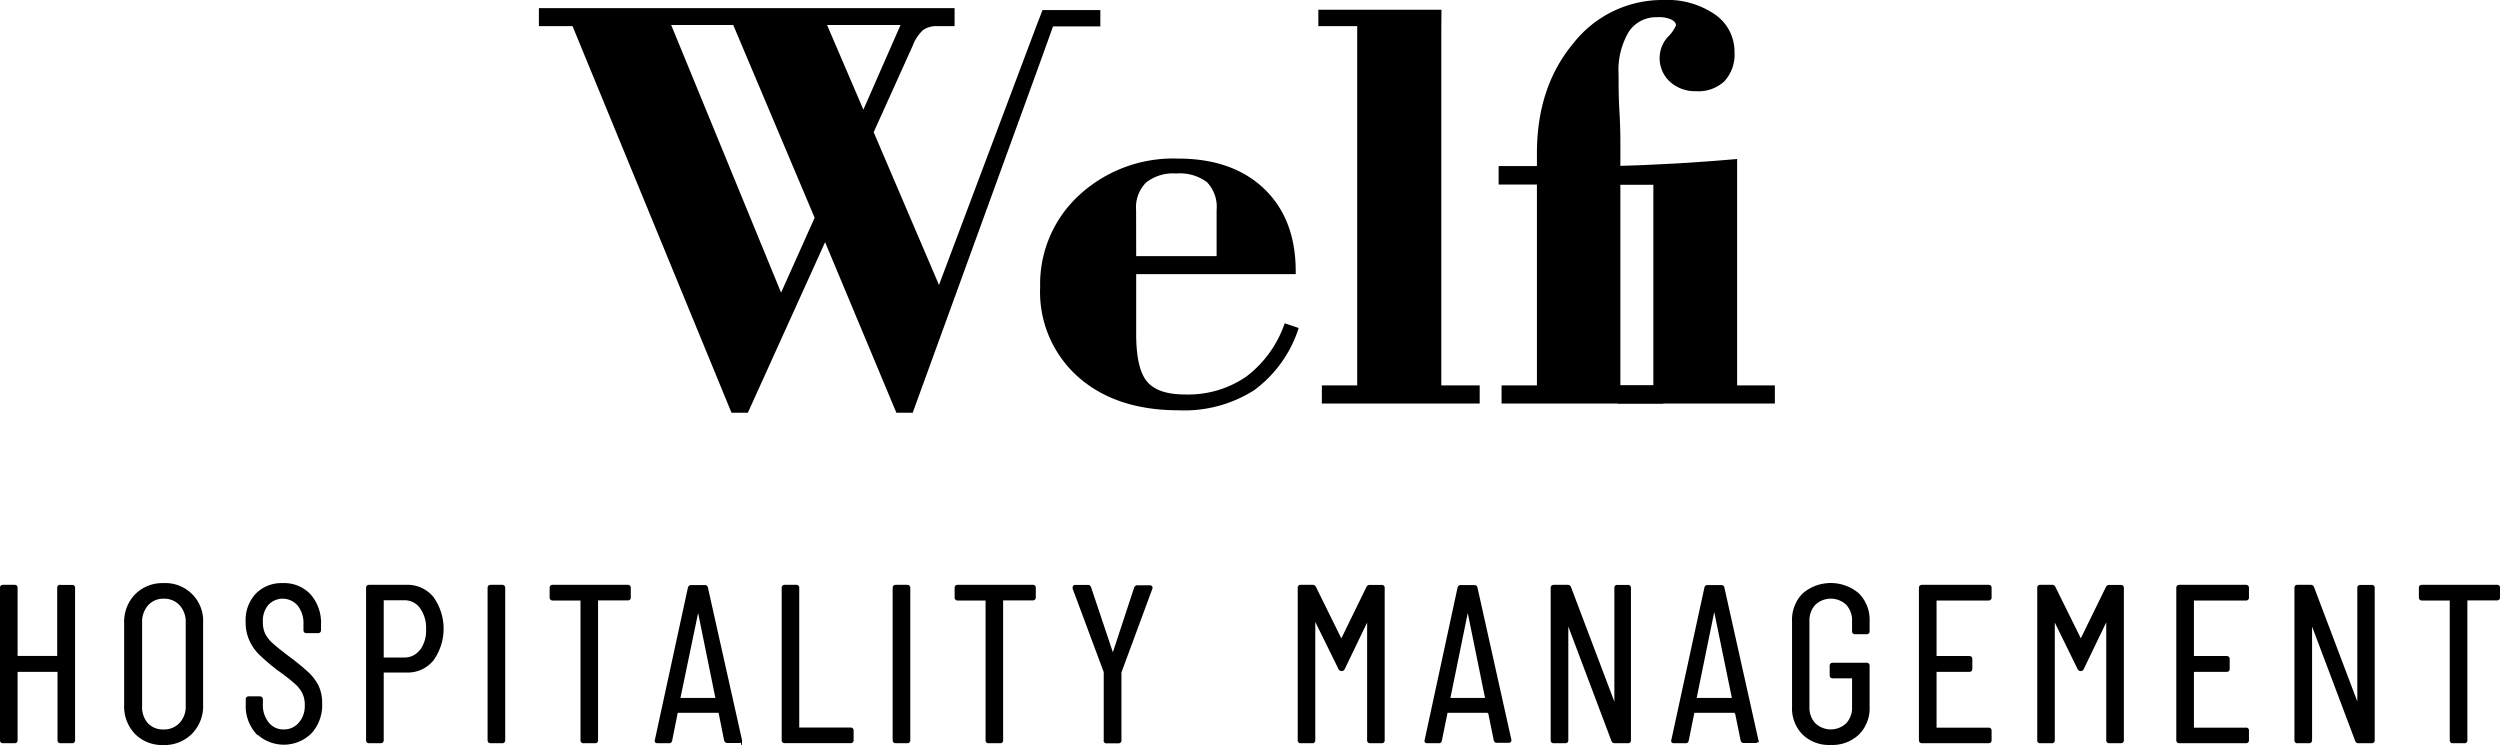 <svg xmlns="http://www.w3.org/2000/svg" viewBox="0 0 306.18 91.24"><defs><style>.cls-1{stroke:#000;stroke-miterlimit:10;stroke-width:0.21px;}</style></defs><g id="Layer_2" data-name="Layer 2"><g id="Calque_1" data-name="Calque 1"><path class="cls-1" d="M7.42,71.74h1.4a.24.24,0,0,1,.27.27V90.65a.24.24,0,0,1-.27.27H7.42a.24.24,0,0,1-.27-.27V82.29A.1.1,0,0,0,7,82.18H2.16a.1.1,0,0,0-.11.11v8.36c0,.18-.09.27-.28.27H.38c-.19,0-.28-.09-.28-.27V72c0-.18.09-.27.28-.27H1.77c.19,0,.28.09.28.27v8.33a.1.1,0,0,0,.11.11H7a.1.1,0,0,0,.11-.11V72A.24.24,0,0,1,7.42,71.74Z"/><path class="cls-1" d="M16.62,89.83a4.75,4.75,0,0,1-1.31-3.49v-10a4.74,4.74,0,0,1,1.31-3.48A4.59,4.59,0,0,1,20,71.52a4.52,4.52,0,0,1,4.77,4.79v10a4.7,4.7,0,0,1-1.32,3.47A4.63,4.63,0,0,1,20,91.14,4.59,4.59,0,0,1,16.62,89.83Zm5.45-1.22a3,3,0,0,0,.78-2.16V76.23a3.08,3.08,0,0,0-.78-2.18,2.65,2.65,0,0,0-2-.83,2.58,2.58,0,0,0-2,.83,3.12,3.12,0,0,0-.77,2.18V86.45A3.09,3.09,0,0,0,18,88.61a2.61,2.61,0,0,0,2,.83A2.68,2.68,0,0,0,22.07,88.61Z"/><path class="cls-1" d="M31.46,89.8a4.94,4.94,0,0,1-1.26-3.51v-.63a.24.24,0,0,1,.27-.27h1.34c.19,0,.28.09.28.27v.55a3.49,3.49,0,0,0,.74,2.34,2.38,2.38,0,0,0,1.92.89,2.46,2.46,0,0,0,1.91-.85,3.17,3.17,0,0,0,.77-2.25,3.23,3.23,0,0,0-.37-1.6,4,4,0,0,0-1-1.18c-.39-.34-1-.85-2-1.55A25.81,25.81,0,0,1,32,80.27a5.67,5.67,0,0,1-1.3-1.74,5.22,5.22,0,0,1-.51-2.38,4.63,4.63,0,0,1,1.23-3.39,4.31,4.31,0,0,1,3.21-1.24,4.31,4.31,0,0,1,3.33,1.35,5.15,5.15,0,0,1,1.25,3.61v.68a.25.25,0,0,1-.28.28H37.54c-.18,0-.27-.09-.27-.28v-.71a3.54,3.54,0,0,0-.73-2.34A2.51,2.51,0,0,0,32.8,74a3.12,3.12,0,0,0-.71,2.2,3.38,3.38,0,0,0,.31,1.5,4.22,4.22,0,0,0,1,1.22q.63.57,1.86,1.5a28.13,28.13,0,0,1,2.45,2A5.81,5.81,0,0,1,38.91,84a4.85,4.85,0,0,1,.44,2.15,5,5,0,0,1-1.29,3.6,4.71,4.71,0,0,1-6.6,0Z"/><path class="cls-1" d="M53,73.18a6.57,6.57,0,0,1,0,7.64,3.93,3.93,0,0,1-3.18,1.44H47a.1.1,0,0,0-.11.11v8.28c0,.18-.09.27-.28.27H45.22c-.19,0-.28-.09-.28-.27V72c0-.18.09-.27.28-.27h4.52A4,4,0,0,1,53,73.18Zm-1.48,6.5a4.16,4.16,0,0,0,.77-2.63,4.25,4.25,0,0,0-.77-2.64,2.4,2.4,0,0,0-2-1H47a.1.1,0,0,0-.11.11v7a.1.1,0,0,0,.11.11h2.49A2.41,2.41,0,0,0,51.49,79.68Z"/><path class="cls-1" d="M59.82,90.65V72c0-.18.09-.27.28-.27h1.4a.24.24,0,0,1,.27.27V90.65a.24.24,0,0,1-.27.27H60.1C59.91,90.92,59.82,90.83,59.82,90.65Z"/><path class="cls-1" d="M77.15,72v1.15a.25.25,0,0,1-.28.28H73.25c-.07,0-.11,0-.11.1V90.65a.24.24,0,0,1-.27.27h-1.4a.24.24,0,0,1-.27-.27V73.54c0-.07,0-.1-.11-.1h-3.4a.25.25,0,0,1-.27-.28V72a.24.24,0,0,1,.27-.27h9.18A.25.25,0,0,1,77.15,72Z"/><path class="cls-1" d="M88.79,90.67l-.68-3.39a.1.1,0,0,0,0-.09l-.1,0H83l-.1,0a.13.13,0,0,0,0,.09l-.68,3.39a.26.26,0,0,1-.3.25h-1.4a.29.29,0,0,1-.21-.08.27.27,0,0,1,0-.22L84.35,72a.29.29,0,0,1,.31-.24H86.3a.26.26,0,0,1,.3.24l4.17,18.64v0a.22.22,0,0,1-.25.25H89.1A.29.29,0,0,1,88.79,90.67Zm-5.48-5.09h4.33c.06,0,.08,0,.08-.11L85.53,74.7c0-.06,0-.09,0-.09s0,0-.06.09L83.23,85.47C83.23,85.54,83.26,85.58,83.31,85.58Z"/><path class="cls-1" d="M95.84,90.65V72a.24.24,0,0,1,.27-.27h1.4a.24.24,0,0,1,.27.27v17.1a.1.1,0,0,0,.11.11h6.28c.18,0,.27.09.27.28v1.15a.24.24,0,0,1-.27.27H96.11A.24.24,0,0,1,95.84,90.65Z"/><path class="cls-1" d="M109.43,90.65V72c0-.18.09-.27.28-.27h1.39c.19,0,.28.09.28.27V90.65c0,.18-.09.27-.28.27h-1.39C109.52,90.92,109.43,90.83,109.43,90.65Z"/><path class="cls-1" d="M126.75,72v1.15a.25.25,0,0,1-.27.28h-3.62c-.07,0-.11,0-.11.1V90.65a.24.24,0,0,1-.27.27h-1.4a.24.24,0,0,1-.27-.27V73.54c0-.07,0-.1-.11-.1h-3.4a.25.25,0,0,1-.28-.28V72c0-.18.09-.27.28-.27h9.18A.24.24,0,0,1,126.75,72Z"/><path class="cls-1" d="M135.28,90.62V82.43c0-.08,0-.12,0-.14l-3.81-10.22,0-.11c0-.15.08-.22.25-.22h1.48a.32.32,0,0,1,.33.22l2.68,8a.11.11,0,0,0,.09.05.1.1,0,0,0,.08-.05L139,72a.32.32,0,0,1,.33-.22h1.48a.26.26,0,0,1,.21.09.25.25,0,0,1,0,.24l-3.78,10.22s0,.06,0,.14v8.19a.24.24,0,0,1-.27.27h-1.4A.24.24,0,0,1,135.28,90.62Z"/><path class="cls-1" d="M167.78,71.74h1.43a.24.24,0,0,1,.27.27V90.65a.24.24,0,0,1-.27.27h-1.4a.24.24,0,0,1-.27-.27V76c0-.06,0-.09,0-.09a.14.14,0,0,0-.09.06l-2.85,5.92a.29.29,0,0,1-.28.19.3.3,0,0,1-.3-.19L161.12,76s-.07-.06-.09-.06-.05,0-.05.08V90.65a.24.24,0,0,1-.27.27h-1.4a.24.24,0,0,1-.27-.27V72a.24.24,0,0,1,.27-.27h1.43a.33.33,0,0,1,.33.19l3.12,6.33a.08.08,0,0,0,.08,0,.09.09,0,0,0,.09,0l3.09-6.33A.33.33,0,0,1,167.78,71.74Z"/><path class="cls-1" d="M183.05,90.67l-.69-3.39a.1.1,0,0,0,0-.09l-.09,0h-5l-.09,0a.1.1,0,0,0,0,.09l-.69,3.39a.26.26,0,0,1-.3.25h-1.4a.25.25,0,0,1-.2-.08.24.24,0,0,1,0-.22L178.61,72a.27.27,0,0,1,.3-.24h1.64q.28,0,.3.24L185,90.62v0a.22.22,0,0,1-.25.25h-1.42A.27.27,0,0,1,183.05,90.67Zm-5.48-5.09h4.33s.08,0,.08-.11L179.79,74.7q0-.09-.06-.09s0,0,0,.09l-2.2,10.77C177.48,85.54,177.51,85.58,177.57,85.58Z"/><path class="cls-1" d="M198,71.74h1.37a.24.24,0,0,1,.27.27V90.65a.24.24,0,0,1-.27.27h-1.62a.31.31,0,0,1-.3-.22l-5.34-14.17a.09.09,0,0,0-.09-.07s-.05,0-.05.1l0,14.09c0,.18-.09.27-.28.27h-1.39c-.19,0-.28-.09-.28-.27V72c0-.18.09-.27.28-.27H192a.31.31,0,0,1,.31.22l5.37,14.19c0,.06,0,.08.08.07a.08.08,0,0,0,.06-.09V72A.24.24,0,0,1,198,71.74Z"/><path class="cls-1" d="M213.28,90.67l-.69-3.39a.1.1,0,0,0,0-.09l-.09,0h-5l-.09,0a.1.1,0,0,0,0,.09l-.69,3.39a.26.26,0,0,1-.3.25H205a.25.25,0,0,1-.2-.08.24.24,0,0,1,0-.22L208.84,72a.27.27,0,0,1,.3-.24h1.64c.19,0,.29.08.31.24l4.16,18.64v0a.22.22,0,0,1-.25.25h-1.42A.28.28,0,0,1,213.28,90.67Zm-5.48-5.09h4.33c.05,0,.08,0,.08-.11L210,74.7q0-.09-.06-.09s0,0-.05.09l-2.2,10.77C207.71,85.54,207.74,85.58,207.8,85.58Z"/><path class="cls-1" d="M220.84,89.89a4.47,4.47,0,0,1-1.26-3.33V76.09a4.5,4.5,0,0,1,1.26-3.33,5.19,5.19,0,0,1,6.76,0,4.48,4.48,0,0,1,1.27,3.34V77.3a.24.24,0,0,1-.27.27h-1.4a.24.24,0,0,1-.27-.27V76.07a2.9,2.9,0,0,0-.74-2.07,2.86,2.86,0,0,0-3.94,0,2.89,2.89,0,0,0-.75,2.06V86.59a2.89,2.89,0,0,0,.75,2.06,2.86,2.86,0,0,0,3.94,0,2.9,2.9,0,0,0,.74-2.07V83.08a.1.1,0,0,0-.11-.11h-2.36a.24.24,0,0,1-.27-.27V81.55a.25.25,0,0,1,.27-.28h4.14a.25.25,0,0,1,.27.28v5a4.44,4.44,0,0,1-1.27,3.33,4.61,4.61,0,0,1-3.39,1.25A4.56,4.56,0,0,1,220.84,89.89Z"/><path class="cls-1" d="M243.54,73.44h-6.36c-.07,0-.11,0-.11.1v6.8a.1.1,0,0,0,.11.11h4c.18,0,.27.09.27.28V81.9c0,.19-.09.28-.27.28h-4a.1.1,0,0,0-.11.11v6.82a.1.1,0,0,0,.11.11h6.36c.18,0,.27.09.27.28v1.15a.24.24,0,0,1-.27.27H235.4c-.19,0-.28-.09-.28-.27V72c0-.18.09-.27.28-.27h8.14a.24.24,0,0,1,.27.27v1.15A.25.25,0,0,1,243.54,73.44Z"/><path class="cls-1" d="M258.31,71.74h1.42c.19,0,.28.09.28.27V90.65c0,.18-.09.27-.28.27h-1.39c-.19,0-.28-.09-.28-.27V76c0-.06,0-.09,0-.09s-.06,0-.1.06l-2.85,5.92a.27.27,0,0,1-.27.19.29.29,0,0,1-.3-.19L251.65,76s-.07-.06-.1-.06,0,0,0,.08V90.65a.24.24,0,0,1-.27.27h-1.4a.24.24,0,0,1-.27-.27V72a.24.24,0,0,1,.27-.27h1.43a.31.31,0,0,1,.32.19l3.13,6.33a.09.09,0,0,0,.16,0l3.1-6.33A.31.31,0,0,1,258.31,71.74Z"/><path class="cls-1" d="M275.05,73.44H268.7c-.08,0-.11,0-.11.1v6.8c0,.08,0,.11.11.11h4c.18,0,.27.09.27.28V81.9c0,.19-.09.28-.27.28h-4a.1.1,0,0,0-.11.11v6.82c0,.08,0,.11.11.11h6.35a.24.24,0,0,1,.28.28v1.15c0,.18-.09.27-.28.27h-8.13c-.19,0-.28-.09-.28-.27V72c0-.18.09-.27.28-.27h8.13c.19,0,.28.09.28.27v1.15A.25.25,0,0,1,275.05,73.44Z"/><path class="cls-1" d="M289.09,71.74h1.37a.24.24,0,0,1,.27.27V90.65a.24.24,0,0,1-.27.27h-1.62a.29.29,0,0,1-.3-.22L283.2,76.53a.09.09,0,0,0-.09-.07.1.1,0,0,0-.05.1l0,14.09a.25.25,0,0,1-.28.27h-1.4a.24.24,0,0,1-.27-.27V72a.24.24,0,0,1,.27-.27H283a.31.31,0,0,1,.31.22l5.37,14.19c0,.06,0,.08.08.07s.05,0,.05-.09V72C288.81,71.83,288.9,71.74,289.09,71.74Z"/><path class="cls-1" d="M306.08,72v1.15a.25.25,0,0,1-.27.28h-3.62c-.07,0-.11,0-.11.1V90.65a.24.24,0,0,1-.27.27h-1.4c-.19,0-.28-.09-.28-.27V73.54c0-.07,0-.1-.11-.1h-3.39a.25.25,0,0,1-.28-.28V72c0-.18.09-.27.28-.27h9.18A.24.24,0,0,1,306.08,72Z"/><path d="M127.68,1.23h7.08l0,2h-5.79l-1.8,5L111.78,50.55h-2l-8.73-20.89L91.59,50.55h-2L70.12,3.2H66V1h50.91V3.2h-2.14a2.8,2.8,0,0,0-1.73.49,5,5,0,0,0-1.26,1.91L107,16.19l8,18.71L126.91,3.23M95.66,35.84l4.11-9.17L89.8,3.06H82.2Zm10.08-22.41,4.55-10.37h-9Z"/><path d="M157.34,39.59l1.71.58a15.1,15.1,0,0,1-5.44,7.61,15.88,15.88,0,0,1-9.22,2.47q-7.75,0-12.37-4.11a13.91,13.91,0,0,1-4.63-11,14.78,14.78,0,0,1,4.79-11.25,17,17,0,0,1,12.06-4.47q6.7,0,10.57,3.69t3.88,10.1v.36H139.15v7.32c0,2.84.44,4.78,1.33,5.84s2.43,1.58,4.64,1.58a12.54,12.54,0,0,0,7.53-2.2A13.75,13.75,0,0,0,157.34,39.59Zm-18.19-8.22H149V25.73a4.36,4.36,0,0,0-1.18-3.42,5.55,5.55,0,0,0-3.77-1.06,5.32,5.32,0,0,0-3.69,1.11,4.31,4.31,0,0,0-1.22,3.37Z"/><polygon points="176.52 3.29 176.52 47.2 181.22 47.2 181.22 49.42 161.89 49.42 161.89 47.2 166.22 47.2 166.22 3.2 161.46 3.2 161.46 1.19 176.54 1.19 176.52 3.29"/><path d="M188.23,47.2V22.6h-4.69V20.34h4.69V18.78q0-8.12,4.44-13.45A13.84,13.84,0,0,1,203.73,0a10.3,10.3,0,0,1,6.32,1.78,5.54,5.54,0,0,1,2.38,4.62,4.82,4.82,0,0,1-1.22,3.53,4.64,4.64,0,0,1-3.48,1.24A4.58,4.58,0,0,1,204.51,10a3.92,3.92,0,0,1-1.25-3,3.83,3.83,0,0,1,1-2.47,4.43,4.43,0,0,0,1-1.42c0-.29-.2-.53-.6-.73A3.63,3.63,0,0,0,203,2.11a4,4,0,0,0-3.53,1.8,9.17,9.17,0,0,0-1.24,5.19c0,1.21,0,2.76.11,4.64s.11,3.13.11,3.76v2.84h6.41V22.6h-6.41V47.2h5.24v2.22H183.9V47.2Z"/><path d="M198.13,49.42V47.2h4.36V22.6h-4.84l0-2.26q4-.11,7.8-.33t7.3-.54V47.2h4.62v2.22Z"/></g></g></svg>